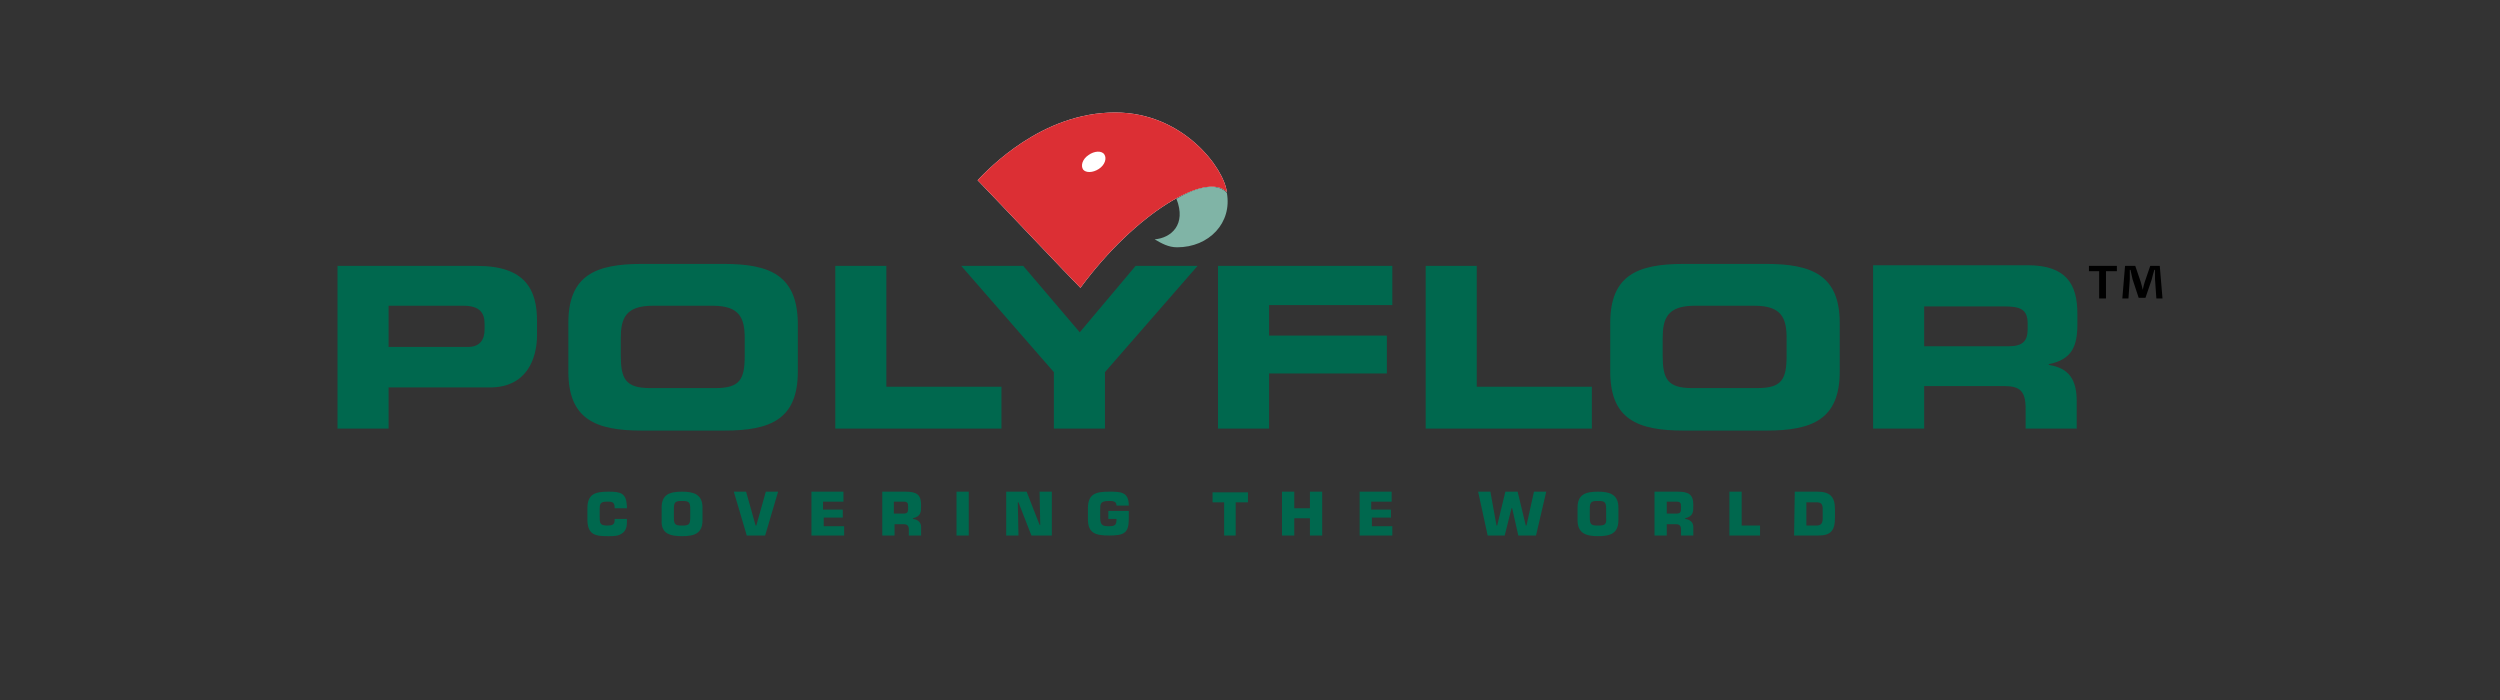 <svg width="200" height="56" viewBox="0 0 200 56" fill="none" xmlns="http://www.w3.org/2000/svg">
<rect x="0" y="0" width="200" height="56" fill="#333333" stroke="none"/>
<g clip-path="url(#clip0_8210_186)">
<path d="M86.435 23.025C85.781 22.387 79.299 15.534 78.209 14.419C79.081 13.516 83.33 9 89.213 9C94.661 9 97.93 13.463 98.148 15.375C96.568 13.675 90.848 17.022 86.435 23.025Z" fill="white"/>
<path d="M38.168 21.272H27V34.288H31.086V30.994H39.203C42.09 30.994 42.962 28.762 42.962 26.797V25.681C42.962 23.184 42.036 21.272 38.168 21.272ZM37.078 24.459C38.331 24.459 38.767 24.991 38.767 25.894V26.372C38.767 27.169 38.386 27.753 37.46 27.753H31.086V24.459H37.078ZM57.889 21.113H51.352C47.647 21.113 45.468 22.016 45.468 25.841V29.719C45.468 33.544 47.647 34.447 51.352 34.447H57.943C61.648 34.447 63.827 33.544 63.827 29.719V25.841C63.772 22.016 61.593 21.113 57.889 21.113ZM49.663 27.062C49.663 25.469 50.044 24.459 52.223 24.459H57.017C59.196 24.459 59.578 25.469 59.578 27.062V28.444C59.578 30.356 59.196 31.047 57.235 31.047H52.005C50.044 31.047 49.663 30.303 49.663 28.444V27.062ZM70.909 30.941V21.272H66.823V34.288H80.116V30.941H70.909ZM90.848 21.272L86.381 26.584L81.859 21.272H76.901L84.31 29.772V34.288H88.396V29.772L95.805 21.272H90.848ZM111.386 24.406V21.272H97.439V34.288H101.525V29.878H110.95V26.85H101.525V24.406H111.386ZM118.141 30.941V21.272H114.055V34.288H127.348V30.941H118.141ZM141.294 21.113H134.702C130.998 21.113 128.819 22.016 128.819 25.841V29.719C128.819 33.544 130.998 34.447 134.702 34.447H141.294C144.999 34.447 147.178 33.544 147.178 29.719V25.841C147.178 22.016 144.944 21.113 141.294 21.113ZM133.013 27.062C133.013 25.469 133.395 24.459 135.574 24.459H140.368C142.547 24.459 142.928 25.469 142.928 27.062V28.444C142.928 30.356 142.547 31.047 140.586 31.047H135.356C133.395 31.047 133.013 30.303 133.013 28.444V27.062ZM166.19 25.947V25.097C166.19 22.759 165.319 21.219 162.213 21.219H149.847V34.288H153.933V30.887H160.361C161.614 30.887 162.05 31.312 162.05 32.694V34.288H166.136V32.056C166.136 29.931 165.101 29.4 163.902 29.188V29.134C165.754 28.762 166.19 27.7 166.19 25.947ZM153.933 24.512H160.307C161.614 24.512 162.213 24.725 162.213 25.894V26.319C162.213 27.275 161.832 27.7 160.688 27.7H153.933V24.512ZM50.153 41.513V41.619C50.153 41.991 50.153 42.362 49.826 42.628C49.499 42.894 49.118 42.894 48.682 42.894C47.702 42.894 46.993 42.841 46.993 41.566V40.663C46.993 39.494 47.647 39.334 48.682 39.334C49.663 39.334 50.099 39.441 50.153 40.503V40.663H49.172V40.503C49.118 40.131 48.9 40.131 48.573 40.131C48.028 40.131 47.974 40.291 47.974 40.769V41.3C47.974 41.831 47.974 42.044 48.573 42.044C48.955 42.044 49.172 41.991 49.172 41.619V41.513H50.153ZM54.566 42.044C54.075 42.044 53.912 41.991 53.912 41.459V40.663C53.912 40.131 54.075 40.078 54.566 40.078C55.056 40.078 55.219 40.131 55.219 40.663V41.459C55.219 41.991 55.056 42.044 54.566 42.044ZM54.566 42.894C55.546 42.894 56.2 42.681 56.2 41.619V40.609C56.2 39.547 55.492 39.334 54.566 39.334C53.585 39.334 52.931 39.547 52.931 40.609V41.619C52.877 42.681 53.585 42.894 54.566 42.894ZM61.266 39.334H62.247L61.212 42.841H59.741L58.706 39.334H59.687L60.449 42.044H60.504L61.266 39.334ZM65.897 40.769H67.422V41.406H65.897V42.097H67.531V42.841H64.916V39.334H67.477V40.131H65.843V40.769H65.897ZM71.508 41.087V40.131H72.271C72.598 40.131 72.652 40.237 72.652 40.556C72.652 40.928 72.652 41.087 72.271 41.087H71.508ZM70.582 42.841H71.563V41.938H72.325C72.598 41.938 72.707 42.097 72.707 42.362V42.841H73.687V42.15C73.687 41.778 73.415 41.566 73.034 41.513V41.459C73.687 41.3 73.687 40.981 73.687 40.397C73.687 39.547 73.306 39.334 72.434 39.334H70.582V42.841ZM77.501 42.841H76.52V39.334H77.501V42.841ZM81.478 42.841H80.497V39.334H82.131L83.166 41.991H83.221L83.166 39.334H84.147V42.841H82.513L81.478 40.184H81.423L81.478 42.841ZM89.322 40.45C89.322 40.078 88.996 40.078 88.723 40.078C88.015 40.078 88.015 40.291 88.015 40.822V41.406C88.015 42.044 88.233 42.097 88.723 42.097C89.213 42.097 89.322 41.991 89.322 41.513H88.669V40.875H90.303V41.459C90.303 42.628 89.976 42.841 88.723 42.841C87.579 42.841 87.034 42.628 87.034 41.513V40.663C87.034 39.494 87.688 39.334 88.723 39.334C89.649 39.334 90.303 39.334 90.303 40.45H89.322ZM98.91 42.841H97.93V40.184H97.004V39.388H99.837V40.184H98.856V42.841H98.91ZM105.775 42.841H104.794V41.459H103.541V42.841H102.56V39.334H103.541V40.663H104.794V39.334H105.775V42.841ZM109.751 40.769H111.277V41.406H109.751V42.097H111.386V42.841H108.771V39.334H111.331V40.131H109.697V40.769H109.751ZM122.717 39.334H123.698L122.881 42.841H121.464L120.974 40.663H120.919L120.375 42.841H119.013L118.25 39.334H119.231L119.721 42.044H119.775L120.429 39.334H121.41L122.063 42.044H122.118L122.717 39.334ZM127.838 42.044C127.348 42.044 127.184 41.991 127.184 41.459V40.663C127.184 40.131 127.348 40.078 127.838 40.078C128.328 40.078 128.492 40.131 128.492 40.663V41.459C128.546 41.991 128.328 42.044 127.838 42.044ZM127.838 42.894C128.819 42.894 129.472 42.681 129.472 41.619V40.609C129.472 39.547 128.764 39.334 127.838 39.334C126.857 39.334 126.204 39.547 126.204 40.609V41.619C126.204 42.681 126.912 42.894 127.838 42.894ZM133.34 41.087V40.131H134.103C134.43 40.131 134.484 40.237 134.484 40.556C134.484 40.928 134.484 41.087 134.103 41.087H133.34ZM132.36 42.841H133.34V41.938H134.103C134.375 41.938 134.484 42.097 134.484 42.362V42.841H135.465V42.15C135.465 41.778 135.193 41.566 134.811 41.513V41.459C135.465 41.3 135.465 40.981 135.465 40.397C135.465 39.547 135.084 39.334 134.212 39.334H132.36V42.841ZM139.333 42.044H140.804V42.841H138.352V39.334H139.333V42.044ZM144.508 40.184H145.325C145.652 40.184 145.816 40.291 145.816 40.716V41.459C145.816 41.831 145.707 42.044 145.325 42.044H144.508V40.184ZM143.528 42.841H145.489C146.469 42.841 146.796 42.416 146.796 41.459V40.716C146.796 39.706 146.36 39.334 145.38 39.334H143.582L143.528 42.841Z" fill="#00684E"/>
<path d="M86.435 23.025C85.781 22.387 79.299 15.534 78.209 14.419C79.081 13.516 83.33 9 89.213 9C94.661 9 97.93 13.463 98.148 15.375C96.568 13.675 90.848 17.022 86.435 23.025ZM87.906 13.516C88.396 13.197 88.56 12.666 88.342 12.347C88.124 12.028 87.525 12.081 87.089 12.4C86.599 12.719 86.435 13.25 86.653 13.569C86.871 13.834 87.416 13.834 87.906 13.516Z" fill="#DC2F34"/>
<path d="M98.148 15.428C97.439 14.631 95.914 14.844 94.116 15.906C94.933 17.978 93.68 19.041 92.373 19.147C92.918 19.466 93.463 19.784 94.171 19.784C96.731 19.784 98.584 17.819 98.148 15.428Z" fill="#80B4A6"/>
<path d="M169.35 21.272V21.697H168.478V23.875H167.933V21.697H167.116V21.272H169.35ZM172.509 23.875L172.401 22.334V21.591H172.346C172.292 21.803 172.183 22.122 172.128 22.387L171.638 23.822H171.093L170.603 22.334C170.548 22.122 170.494 21.803 170.439 21.591H170.385V22.334L170.276 23.875H169.786L170.004 21.272H170.821L171.256 22.547C171.311 22.759 171.365 22.919 171.42 23.184C171.474 22.919 171.529 22.706 171.583 22.547L172.019 21.272H172.782L173 23.875H172.509Z" fill="black"/>
</g>
<defs>
<clipPath id="clip0_8210_186">
<rect width="146" height="34" fill="white" transform="translate(27 9)"/>
</clipPath>
</defs>
</svg>
